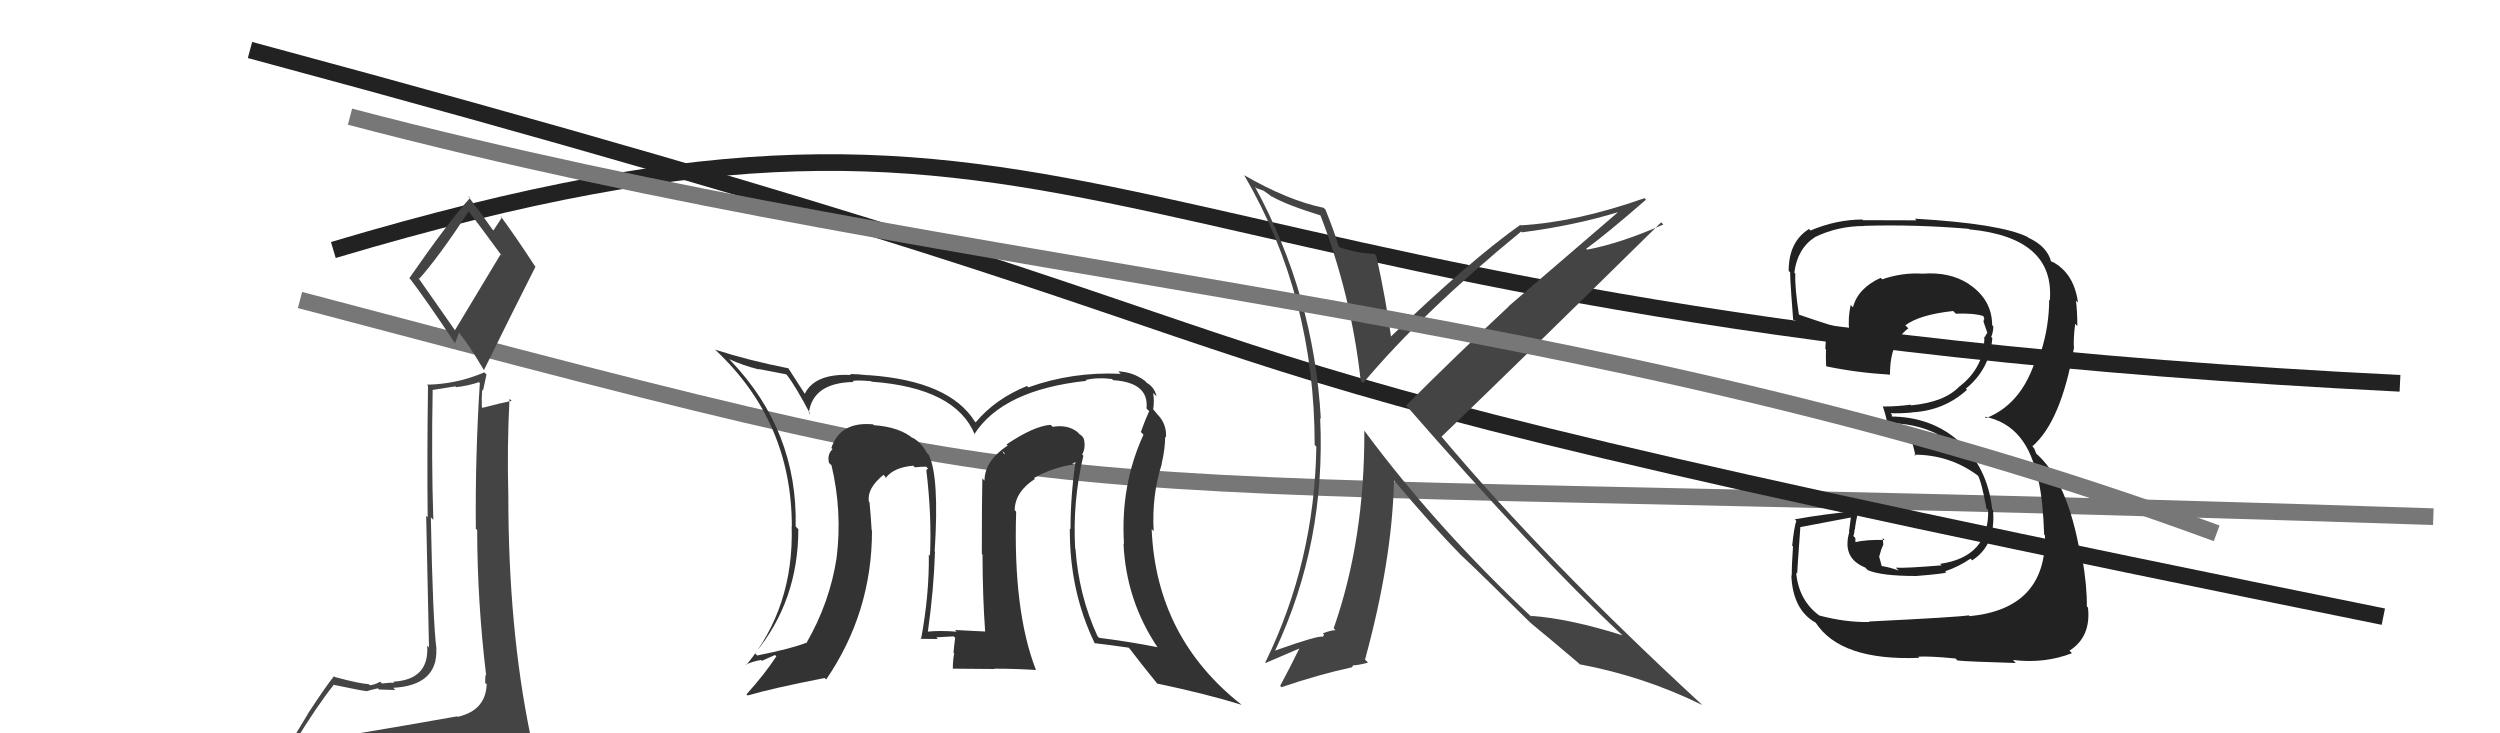 <svg xmlns="http://www.w3.org/2000/svg" width="150" height="44" viewBox="0,0,150,44"><path d="M20 15 C67 1,63 19,144 23" stroke="#222" fill="none"/><path d="M18 18 C71 32,55 28,146 31" stroke="#777" fill="none"/><path fill="#333" d="M64.92 27.27L65.08 27.42L64.93 27.27Q65.11 26.96 65.07 26.54L65.15 26.62L65.06 26.53Q65.07 26.23 64.76 26.04L64.61 25.88L64.62 25.90Q64.03 25.46 63.16 25.61L63.07 25.52L63.03 25.49Q62.04 25.56 60.40 26.66L60.37 26.63L60.46 26.73Q59.07 27.66 59.07 28.84L58.92 28.68L58.94 28.71Q58.91 29.93 58.91 33.24L59.01 33.34L58.95 33.29Q58.96 35.88 59.11 37.90L59.12 37.91L59.10 37.89Q57.30 37.80 57.30 37.80L57.42 37.92L57.40 37.90Q56.37 37.82 55.64 37.90L55.66 37.91L55.67 37.92Q56.03 35.35 56.10 33.10L56.08 33.08L56.08 33.08Q56.37 28.57 55.72 27.28L55.65 27.21L55.60 27.16Q55.29 26.55 54.72 26.24L54.88 26.40L54.81 26.33Q53.99 25.62 52.43 25.51L52.39 25.47L52.38 25.46Q50.41 25.28 49.88 26.88L49.86 26.86L49.95 26.95Q49.62 27.27 49.74 27.77L49.82 27.85L49.89 27.92Q50.54 30.67 50.20 33.44L50.11 33.36L50.20 33.45Q49.79 36.15 48.38 38.59L48.51 38.72L48.36 38.57Q47.52 38.91 45.43 39.33L45.31 39.21L45.30 39.20Q47.90 36.05 47.90 31.75L47.86 31.71L47.74 31.59Q47.87 25.86 43.84 21.64L43.79 21.59L43.76 21.55Q44.60 21.94 45.55 22.17L45.52 22.14L47.17 22.46L47.22 22.51Q47.75 23.19 48.63 24.87L48.51 24.75L48.53 24.77Q48.78 22.96 51.21 22.92L51.08 22.78L51.16 22.87Q51.28 22.79 52.27 22.87L52.36 22.96L52.29 22.90Q57.34 23.27 58.49 26.08L58.52 26.12L58.46 26.05Q60.17 23.39 65.19 22.85L65.17 22.83L65.14 22.80Q65.84 22.63 66.72 22.74L66.73 22.75L66.79 22.81Q68.95 22.95 68.79 24.51L68.89 24.61L68.95 24.67Q68.72 25.16 68.45 25.92L68.55 26.02L68.61 26.08Q67.22 29.10 67.44 32.64L67.36 32.55L67.41 32.60Q67.56 36.03 69.46 38.85L69.53 38.92L69.44 38.83Q67.78 38.50 65.95 38.27L65.90 38.22L65.85 38.17Q64.72 35.71 64.53 32.93L64.46 32.85L64.51 32.91Q64.35 30.09 65.00 27.35ZM65.63 38.56L65.63 38.55L65.67 38.59Q66.39 38.67 67.72 38.86L67.77 38.91L67.77 38.91Q68.36 39.69 69.50 41.10L69.47 41.06L69.42 41.01Q72.41 41.64 74.50 42.29L74.40 42.19L74.50 42.29Q69.37 38.26 69.10 31.75L69.24 31.89L69.22 31.87Q69.10 29.73 69.71 27.83L69.72 27.84L69.70 27.82Q69.91 26.92 69.91 26.20L69.92 26.21L69.96 26.25Q70.01 25.39 69.40 24.82L69.41 24.82L69.21 24.58L69.19 24.57Q69.27 24.07 69.19 23.58L69.38 23.77L69.39 23.77Q69.27 23.24 68.81 22.97L68.77 22.93L68.67 22.83Q67.97 22.32 67.10 22.28L67.17 22.36L67.25 22.43Q64.36 22.29 61.70 23.24L61.61 23.15L61.62 23.16Q59.72 23.93 58.54 25.34L58.44 25.24L58.49 25.29Q56.97 22.86 52.14 22.51L52.03 22.40L52.14 22.52Q51.42 22.44 51.00 22.44L50.98 22.42L51.06 22.50Q48.89 22.39 48.28 23.64L48.30 23.66L48.32 23.68Q47.97 23.14 47.29 22.08L47.45 22.24L47.31 22.10Q44.89 21.62 42.91 20.98L42.97 21.04L42.95 21.02Q47.51 25.31 47.51 31.59L47.53 31.61L47.50 31.58Q47.64 36.44 44.78 39.90L44.73 39.85L44.75 39.88Q45.17 39.68 45.66 39.60L45.71 39.65L46.50 39.30L46.58 39.38Q45.89 40.44 44.79 41.66L44.86 41.73L44.86 41.73Q46.36 41.29 49.48 40.68L49.54 40.74L49.57 40.77Q52.32 36.75 52.32 31.84L52.14 31.66L52.30 31.82Q52.25 30.96 52.17 30.13L52.06 30.02L52.13 30.08Q52.02 29.29 53.01 28.49L53.15 28.63L53.07 28.59L53.15 28.67Q53.61 28.05 54.79 27.94L54.83 27.98L54.89 28.04Q55.26 28.00 55.57 28.00L55.68 28.12L55.58 28.20L55.58 28.21Q55.91 30.97 55.80 33.33L55.79 33.33L55.73 33.26Q55.76 35.69 55.26 38.36L55.14 38.23L55.24 38.33Q56.27 38.34 56.27 38.34L56.23 38.30L56.18 38.24Q57.55 38.17 57.21 38.17L57.37 38.33L57.31 38.27Q57.25 38.70 57.21 39.16L57.24 39.19L57.25 39.20Q57.17 39.62 57.17 40.11L57.18 40.12L59.68 40.14L59.66 40.12Q60.91 40.12 62.17 40.20L62.26 40.29L62.15 40.18Q60.78 36.64 60.97 30.70L60.92 30.65L60.88 30.60Q60.91 29.50 62.09 28.74L62.15 28.80L62.04 28.68Q63.13 28.06 64.39 27.87L64.33 27.82L64.54 27.72L64.53 27.71Q64.23 29.77 64.23 31.75L64.21 31.73L64.19 31.71Q64.16 35.45 65.69 38.61ZM60.31 27.22L60.31 26.99L60.25 27.27L60.15 27.06Z"/><path d="M15 3 C93 24,54 19,143 37" stroke="#222" fill="none"/><path fill="#222" d="M112.25 37.39L112.13 37.27L112.18 37.32Q110.72 37.35 109.16 36.93L109.14 36.92L109.13 36.91Q107.92 36.00 107.77 34.36L107.89 34.48L107.83 34.42Q107.83 34.27 108.02 31.65L108.06 31.68L108.00 31.63Q109.03 31.43 111.05 31.05L111.05 31.06L110.94 31.90L110.96 31.92Q110.50 33.48 111.91 34.05L112.03 34.17L112.07 34.21Q112.88 34.56 114.97 34.56L114.95 34.54L114.97 34.56Q116.59 34.43 116.78 34.35L116.69 34.26L116.70 34.28Q117.51 34.01 118.23 33.52L118.26 33.55L118.33 33.62Q119.77 32.70 119.58 30.60L119.63 30.66L119.53 30.56Q119.26 28.04 117.53 26.48L117.70 26.65L117.55 26.49Q115.87 24.99 113.40 24.99L113.51 25.11L113.51 24.87L113.43 24.79Q113.88 24.82 114.75 24.75L114.67 24.67L114.75 24.74Q116.65 24.63 118.02 23.39L117.96 23.33L117.95 23.32Q119.39 22.15 119.54 20.29L119.41 20.15L119.47 20.22Q119.60 19.92 119.60 19.58L119.60 19.58L119.53 19.51Q119.52 17.98 118.15 17.06L118.09 17.01L118.10 17.02Q116.97 16.30 115.37 16.42L115.27 16.32L115.37 16.42Q114.15 16.34 112.93 16.76L112.79 16.62L112.84 16.67Q111.48 17.29 111.18 18.43L111.18 18.44L111.04 18.30Q110.87 19.08 110.95 19.84L110.99 19.88L110.92 19.81Q109.86 19.55 107.80 18.83L107.98 19.01L107.95 18.98Q107.68 17.26 107.72 16.42L107.63 16.33L107.66 16.36Q107.84 14.91 108.91 14.22L108.89 14.21L108.91 14.22Q110.27 13.56 111.87 13.56L111.94 13.63L111.86 13.55Q114.96 13.46 118.12 13.73L118.22 13.83L118.15 13.76Q123.29 14.25 122.99 18.02L123.04 18.08L122.95 17.98Q122.95 19.55 122.46 21.11L122.40 21.05L122.31 20.96Q121.52 24.17 119.16 25.09L119.19 25.11L119.08 25.00Q121.67 25.50 122.28 28.85L122.45 29.02L122.32 28.89Q122.58 30.06 122.65 32.08L122.75 32.18L122.70 32.13Q122.79 36.52 118.18 36.97L118.18 36.97L118.13 36.92Q117.44 37.03 112.14 37.29ZM117.39 39.57L117.33 39.51L117.45 39.63Q118.10 39.70 120.95 39.78L120.86 39.69L120.78 39.60Q122.68 39.83 124.32 39.19L124.17 39.04L124.17 39.04Q125.47 38.21 125.28 36.46L125.24 36.41L125.21 36.39Q125.23 35.19 124.93 33.44L124.91 33.42L124.83 33.34Q124.06 28.80 122.11 27.16L122.18 27.23L122.06 26.92L121.87 26.68L121.95 26.77Q123.66 25.29 124.43 20.91L124.40 20.88L124.44 20.92Q124.39 20.38 124.51 19.43L124.53 19.45L124.64 19.56Q124.64 18.72 124.56 18.04L124.58 18.05L124.68 18.15Q124.44 16.39 123.15 15.71L123.18 15.73L123.03 15.67L123.07 15.71Q122.84 14.79 121.70 14.26L121.66 14.22L121.66 14.22Q120.03 13.42 114.89 13.12L115.01 13.24L114.99 13.22Q113.38 13.21 111.78 13.21L111.73 13.16L111.74 13.17Q110.16 13.18 108.63 13.83L108.49 13.69L108.54 13.74Q107.32 14.50 107.32 16.25L107.37 16.30L107.44 16.37Q107.33 15.84 107.59 19.19L107.70 19.30L107.59 19.19Q107.92 19.29 109.56 19.90L109.62 19.96L109.56 19.90Q109.56 20.43 109.52 20.92L109.52 20.93L109.56 20.97Q109.54 21.44 109.57 21.97L109.63 22.02L109.58 21.98Q111.38 22.36 113.40 22.48L113.45 22.53L113.40 22.48Q113.39 20.53 114.50 19.70L114.48 19.68L114.32 19.52Q115.17 18.88 117.19 18.66L117.34 18.81L117.35 18.82Q118.45 18.78 119.02 18.97L119.02 18.97L118.99 18.94Q119.04 19.06 119.08 19.18L119.04 19.13L119.01 19.30L119.25 20.00L119.24 19.98Q119.14 20.08 119.10 20.23L119.03 20.15L119.06 20.18Q119.09 22.01 117.57 23.19L117.54 23.16L117.57 23.18Q116.68 24.13 114.67 24.32L114.64 24.30L114.63 24.28Q113.86 24.39 112.99 24.39L113.02 24.42L112.96 24.36Q113.13 24.84 113.28 25.53L113.25 25.49L113.16 25.40Q114.86 25.35 116.30 26.07L116.31 26.08L116.17 26.05L114.64 26.27L114.63 26.26Q114.81 26.75 114.93 27.36L114.83 27.26L114.85 27.28Q117.05 27.28 118.77 28.61L118.80 28.65L118.66 28.50Q118.89 28.88 119.19 30.52L119.24 30.56L119.29 30.62Q119.34 33.41 116.41 33.83L116.47 33.89L116.50 33.92Q114.32 34.10 113.75 34.06L113.78 34.09L113.92 34.23Q113.37 34.03 112.84 33.95L112.92 34.03L112.75 33.40L112.88 32.96L113.00 32.67L112.96 32.28L113.08 32.40Q112.00 32.36 111.21 32.55L111.24 32.59L111.33 32.67Q111.32 32.47 111.32 32.28L111.29 32.25L111.20 32.16Q111.27 32.00 111.27 31.77L111.19 31.69L111.29 31.79Q111.33 31.38 111.49 30.66L111.47 30.64L111.49 30.66Q109.55 30.82 107.69 31.16L107.73 31.21L107.78 31.25Q107.65 31.61 107.53 32.74L107.71 32.92L107.58 32.79Q107.50 33.95 107.50 34.56L107.60 34.65L107.48 34.53Q107.57 36.60 108.94 37.36L108.91 37.33L108.94 37.36Q110.44 39.66 115.16 39.47L115.10 39.41L115.09 39.40Q115.81 39.36 117.33 39.51Z"/><path fill="#444" d="M79.24 12.86L79.23 12.85L79.18 12.80Q81.07 17.65 81.64 22.83L81.75 22.95L81.79 22.98Q85.37 18.72 91.27 13.89L91.33 13.95L91.32 13.94Q94.42 13.54 97.05 12.74L97.06 12.75L90.51 18.38L90.52 18.39Q87.23 21.46 84.38 24.32L84.35 24.29L84.25 24.19Q92.21 33.33 97.27 38.05L97.23 38.01L97.35 38.12Q94.16 37.11 91.84 36.95L92.01 37.13L91.93 37.05Q86.17 31.66 81.86 25.84L81.93 25.90L81.86 25.83Q81.89 32.37 80.02 37.70L80.08 37.76L80.13 37.81Q79.86 37.81 79.37 38.00L79.44 38.07L79.38 38.21L79.38 38.20Q79.07 38.12 76.52 39.03L76.61 39.12L76.51 39.03Q79.56 32.55 79.21 25.09L79.17 25.04L79.25 25.13Q78.84 17.72 75.30 11.21L75.39 11.29L75.81 11.44L76.18 11.70L76.35 11.84L76.30 11.78Q77.14 12.28 79.34 12.96ZM79.43 12.48L79.52 12.57L79.42 12.47Q77.26 12.02 74.63 10.50L74.66 10.53L74.65 10.51Q78.88 17.75 78.88 26.70L78.92 26.74L78.98 26.79Q78.88 33.70 75.91 39.76L75.93 39.78L77.96 38.91L77.96 38.91Q77.50 39.86 76.81 41.15L76.90 41.24L76.89 41.23Q79.16 40.46 81.11 40.04L81.11 40.04L81.20 39.91L81.21 39.92Q81.51 39.91 82.08 39.76L81.95 39.62L81.90 39.58Q83.53 33.63 83.64 28.83L83.74 28.93L83.69 28.88Q85.88 31.49 87.70 33.35L87.58 33.23L87.75 33.39Q88.86 34.43 91.86 37.40L91.78 37.31L91.91 37.44L91.89 37.42Q92.86 38.21 94.73 39.80L94.81 39.89L94.79 39.86Q98.67 40.59 102.13 42.30L101.99 42.16L102.03 42.20Q92.77 33.66 86.52 26.23L86.56 26.27L86.49 26.20Q90.92 21.95 99.67 13.34L99.69 13.36L99.80 13.47Q97.24 14.60 95.22 14.98L95.11 14.87L95.17 14.93Q96.44 14.00 98.76 11.98L98.73 11.95L98.67 11.89Q94.59 13.33 91.24 13.52L91.16 13.44L91.22 13.49Q88.21 15.62 83.34 20.30L83.46 20.43L83.50 20.47Q83.15 17.91 82.58 15.36L82.53 15.31L82.45 15.23Q81.38 15.19 80.39 14.84L80.34 14.80L80.31 14.76Q80.11 14.03 79.53 12.58Z"/><path fill="#444" d="M20.51 44.05L20.56 44.11L20.48 44.02Q19.49 44.18 17.59 44.48L17.62 44.51L17.67 44.56Q18.98 42.41 20.01 41.11L19.96 41.06L19.97 41.08Q21.80 41.46 21.95 41.46L21.89 41.39L21.97 41.48Q22.14 41.42 22.67 41.30L22.81 41.44L22.74 41.37Q23.53 41.40 23.72 41.40L23.71 41.39L23.59 41.27Q26.26 41.12 26.18 38.95L26.08 38.84L26.19 38.96Q25.97 37.29 25.85 31.04L26.01 31.20L26.00 31.19Q25.88 27.57 25.96 23.42L25.94 23.40L27.32 23.18L27.36 23.23Q28.05 23.16 28.74 22.93L28.79 22.98L28.79 22.98Q28.51 27.34 28.55 31.72L28.49 31.67L28.63 31.80Q28.64 36.15 29.17 40.53L29.01 40.37L29.13 40.49Q29.11 40.70 29.11 40.97L29.26 41.11L29.20 41.06Q29.14 42.63 27.46 43.01L27.51 43.06L27.43 42.98Q24.46 43.51 20.61 44.15ZM27.37 19.92L25.09 16.66L25.16 16.72Q26.31 15.44 28.14 12.66L28.10 12.62L28.00 12.52Q28.77 13.52 30.11 15.35L30.03 15.27L27.28 19.84ZM30.39 46.55L30.41 46.57L30.41 46.57Q30.79 46.45 31.55 46.11L31.64 46.19L31.68 46.24Q31.91 45.44 31.91 44.98L31.89 44.96L32.04 45.11Q32.02 44.75 31.91 44.14L31.90 44.13L31.81 44.05Q30.50 37.67 30.50 29.76L30.43 29.69L30.50 29.76Q30.42 26.82 30.57 23.93L30.65 24.00L30.70 24.05Q30.09 24.17 28.95 24.47L28.88 24.40L28.91 24.43Q28.89 23.92 28.93 23.38L28.98 23.44L29.19 22.47L29.06 22.34Q27.41 23.05 25.62 23.08L25.64 23.11L25.68 23.14Q25.62 27.47 25.66 31.04L25.57 30.95L25.74 38.85L25.63 38.74Q25.77 40.78 23.60 40.90L23.59 40.89L23.66 40.96Q23.42 40.95 22.91 41.01L22.97 41.07L22.81 40.90Q22.44 41.11 22.18 41.11L22.17 41.10L22.11 41.04Q21.65 41.04 20.09 40.62L20.09 40.62L20.04 40.57Q19.56 41.16 18.46 42.84L18.47 42.84L17.02 45.24L17.06 45.28Q17.93 45.09 19.57 44.71L19.49 44.63L19.06 45.38L18.49 45.99L18.57 46.07Q20.75 45.82 22.08 45.89L22.03 45.83L22.07 45.88Q24.36 46.04 30.30 46.46ZM27.22 20.54L27.29 20.61L27.54 19.97L27.57 20.01Q28.07 20.58 29.02 22.18L28.97 22.14L29.04 22.20Q30.57 19.08 32.13 16.00L32.04 15.91L32.09 15.96Q30.96 14.22 30.01 12.93L30.15 13.07L30.12 13.04Q29.95 13.29 29.61 13.82L29.64 13.86L29.54 13.76Q29.05 13.04 28.06 11.74L28.18 11.86L28.20 11.88Q26.88 13.34 24.56 16.69L24.74 16.88L24.63 16.76Q25.61 18.05 27.33 20.64Z"/><path d="M21 7 C59 17,95 18,133 32" stroke="#777" fill="none"/></svg>